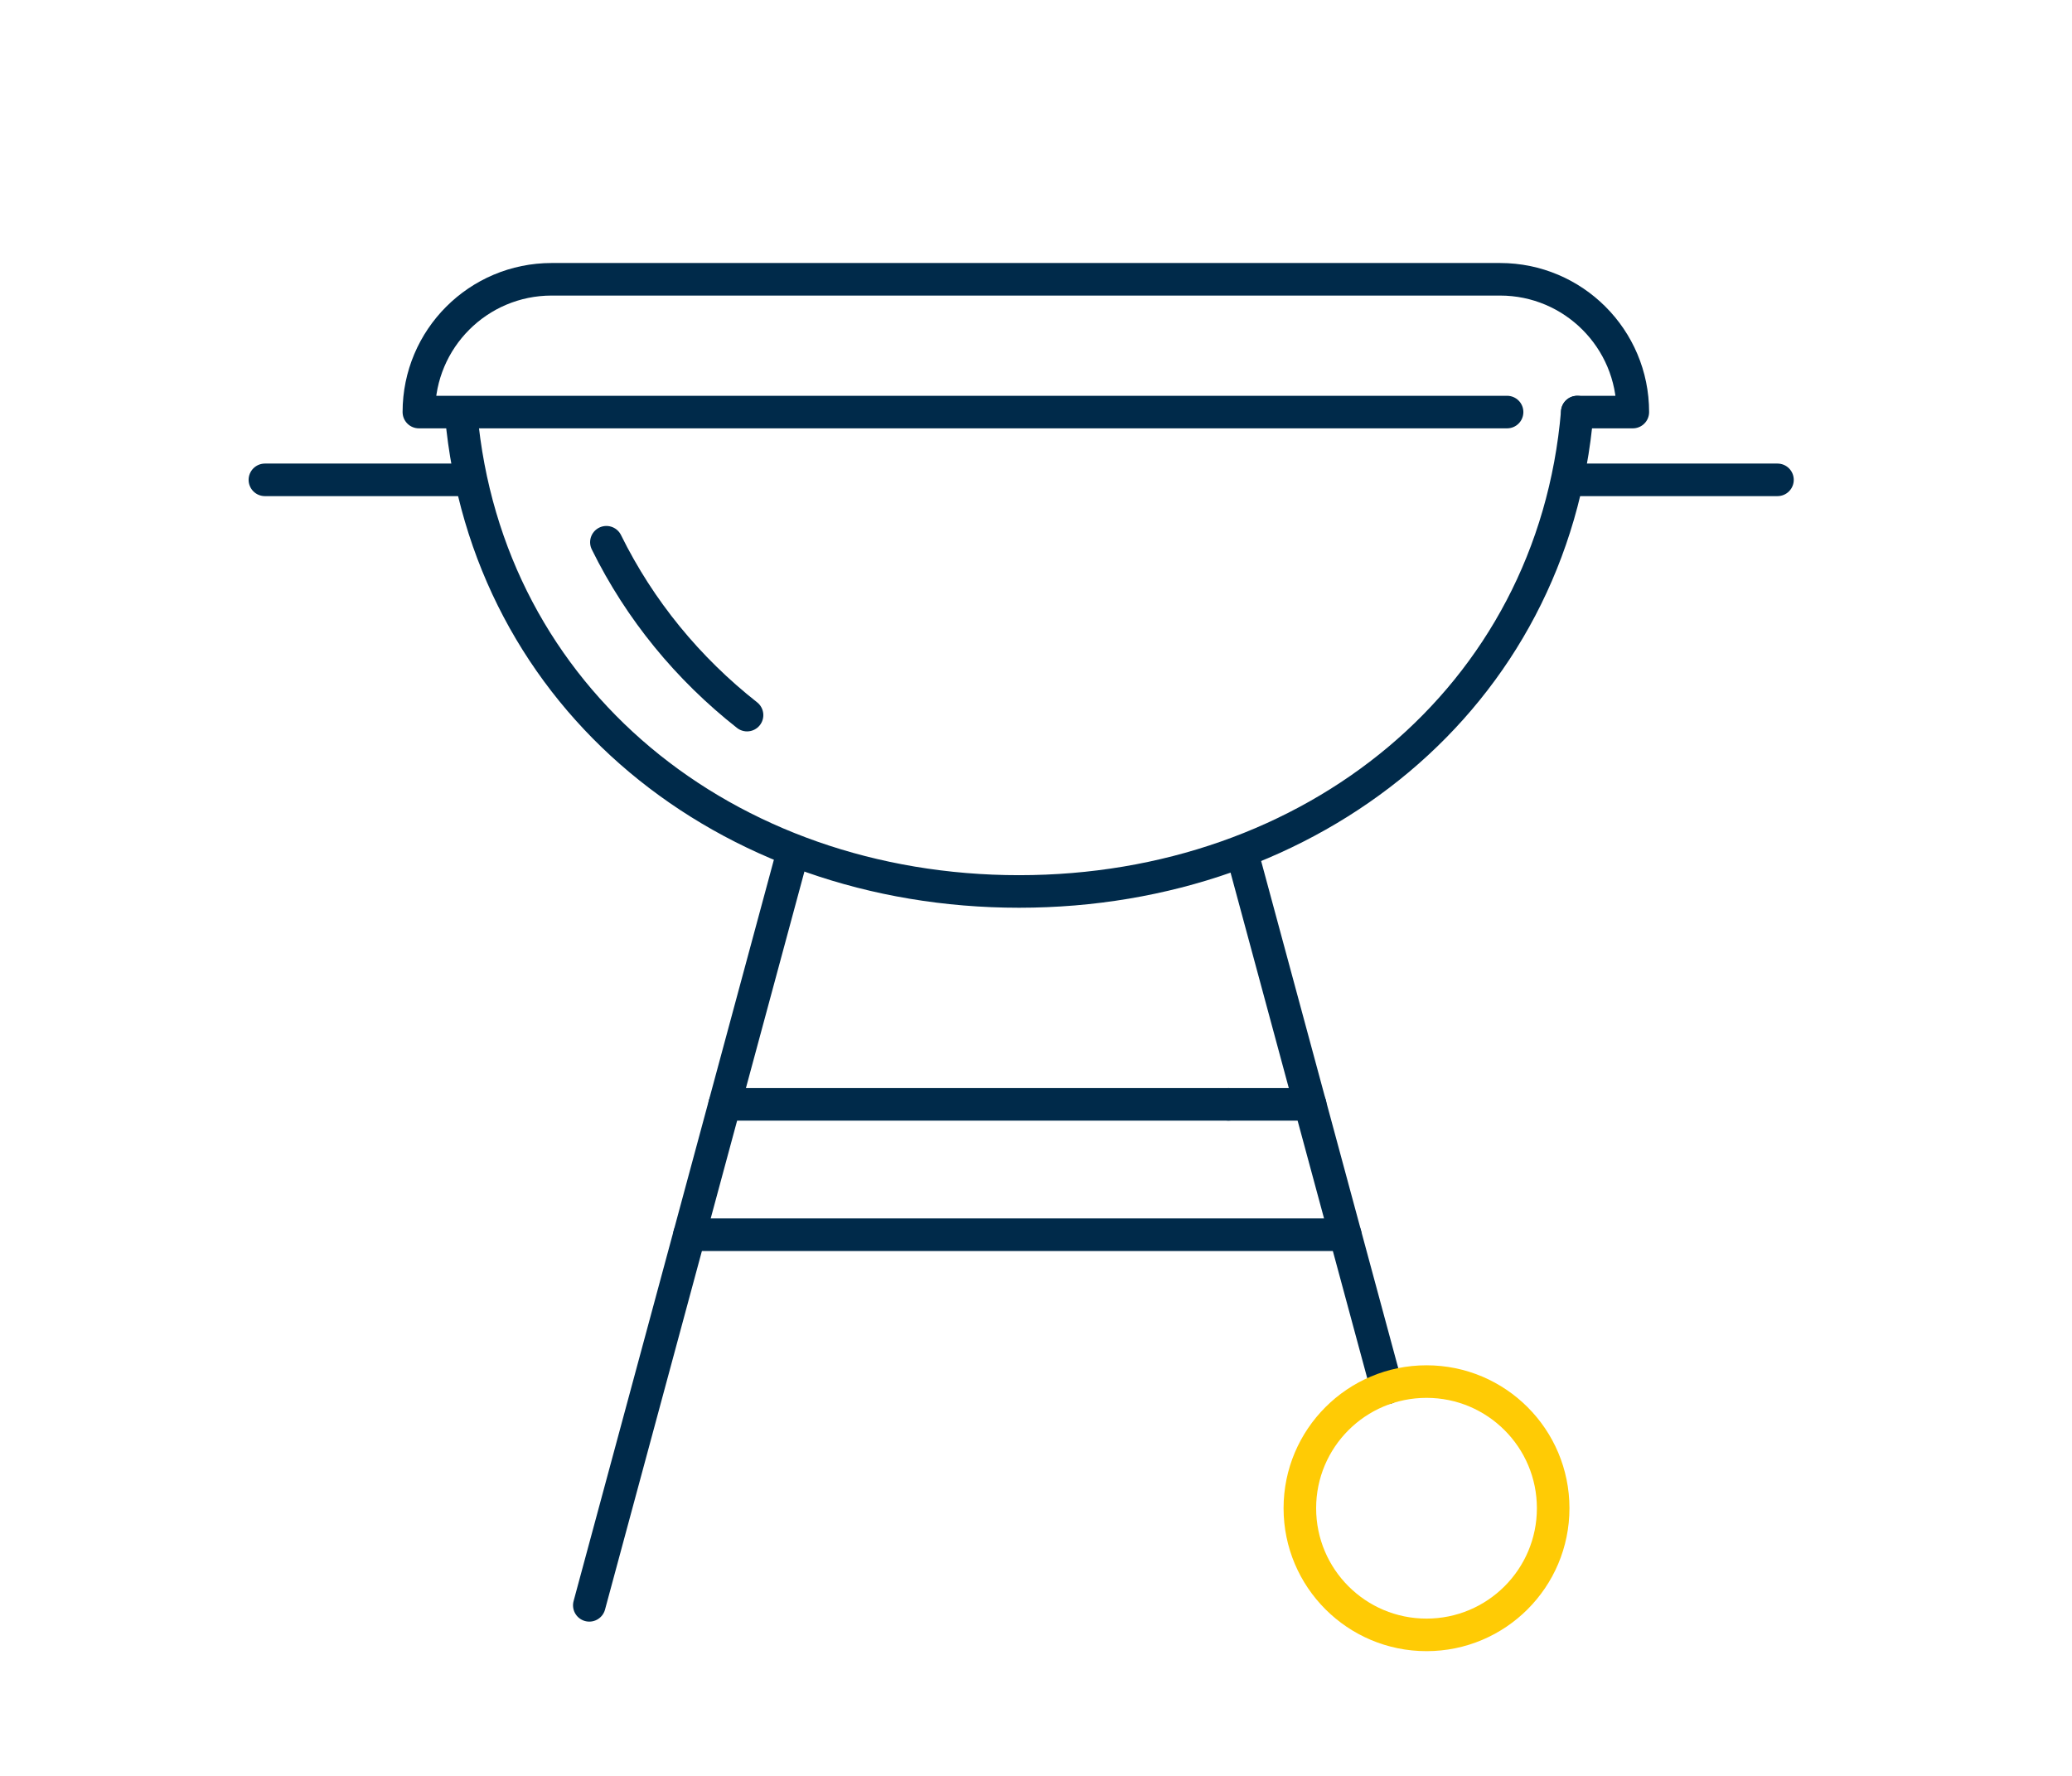 <svg viewBox="0 0 700 600" xmlns="http://www.w3.org/2000/svg" data-name="Layer 1" id="Layer_1">
  <g>
    <path stroke-width="11" stroke-linejoin="round" stroke-linecap="round" stroke="#002a4a" fill="none" d="M155.81,140.07c8.63,96.35,89.71,161.12,188.49,161.12s180.36-65.03,188.56-161.97"></path>
    <path stroke-width="11" stroke-linejoin="round" stroke-linecap="round" stroke="#002a4a" fill="none" d="M204.86,183.2c11.33,22.99,27.6,42.73,47.52,58.41"></path>
    <line stroke-width="11" stroke-linejoin="round" stroke-linecap="round" stroke="#002a4a" fill="none" y2="542.38" x2="199.09" y1="291.93" x1="266.75"></line>
    <line stroke-width="11" stroke-linejoin="round" stroke-linecap="round" stroke="#002a4a" fill="none" y2="291.88" x2="420.63" y1="468.92" x1="468.49"></line>
    <line stroke-width="11" stroke-linejoin="round" stroke-linecap="round" stroke="#002a4a" fill="none" y2="417.16" x2="454.49" y1="417.16" x1="232.92"></line>
    <line stroke-width="11" stroke-linejoin="round" stroke-linecap="round" stroke="#002a4a" fill="none" y2="373.12" x2="244.82" y1="373.12" x1="415.03"></line>
    <line stroke-width="11" stroke-linejoin="round" stroke-linecap="round" stroke="#002a4a" fill="none" y2="373.12" x2="415.03" y1="373.12" x1="442.62"></line>
    <circle stroke-width="11" stroke-linejoin="round" stroke-linecap="round" stroke="#ffcb05" fill="none" r="42.79" cy="509.57" cx="481.93"></circle>
    <line stroke-width="11" stroke-linejoin="round" stroke-linecap="round" stroke="#002a4a" fill="none" y2="162.12" x2="157.36" y1="162.12" x1="89.49"></line>
    <line stroke-width="11" stroke-linejoin="round" stroke-linecap="round" stroke="#002a4a" fill="none" y2="162.12" x2="600.5" y1="162.12" x1="532.63"></line>
  </g>
  <path stroke-width="11" stroke-linejoin="round" stroke-linecap="round" stroke="#002a4a" fill="none" d="M509.15,139.22H141.51c0-24.78,20.08-44.86,44.86-44.86h320.4c24.78,0,44.86,20.08,44.86,44.86h-18.77"></path>
</svg>